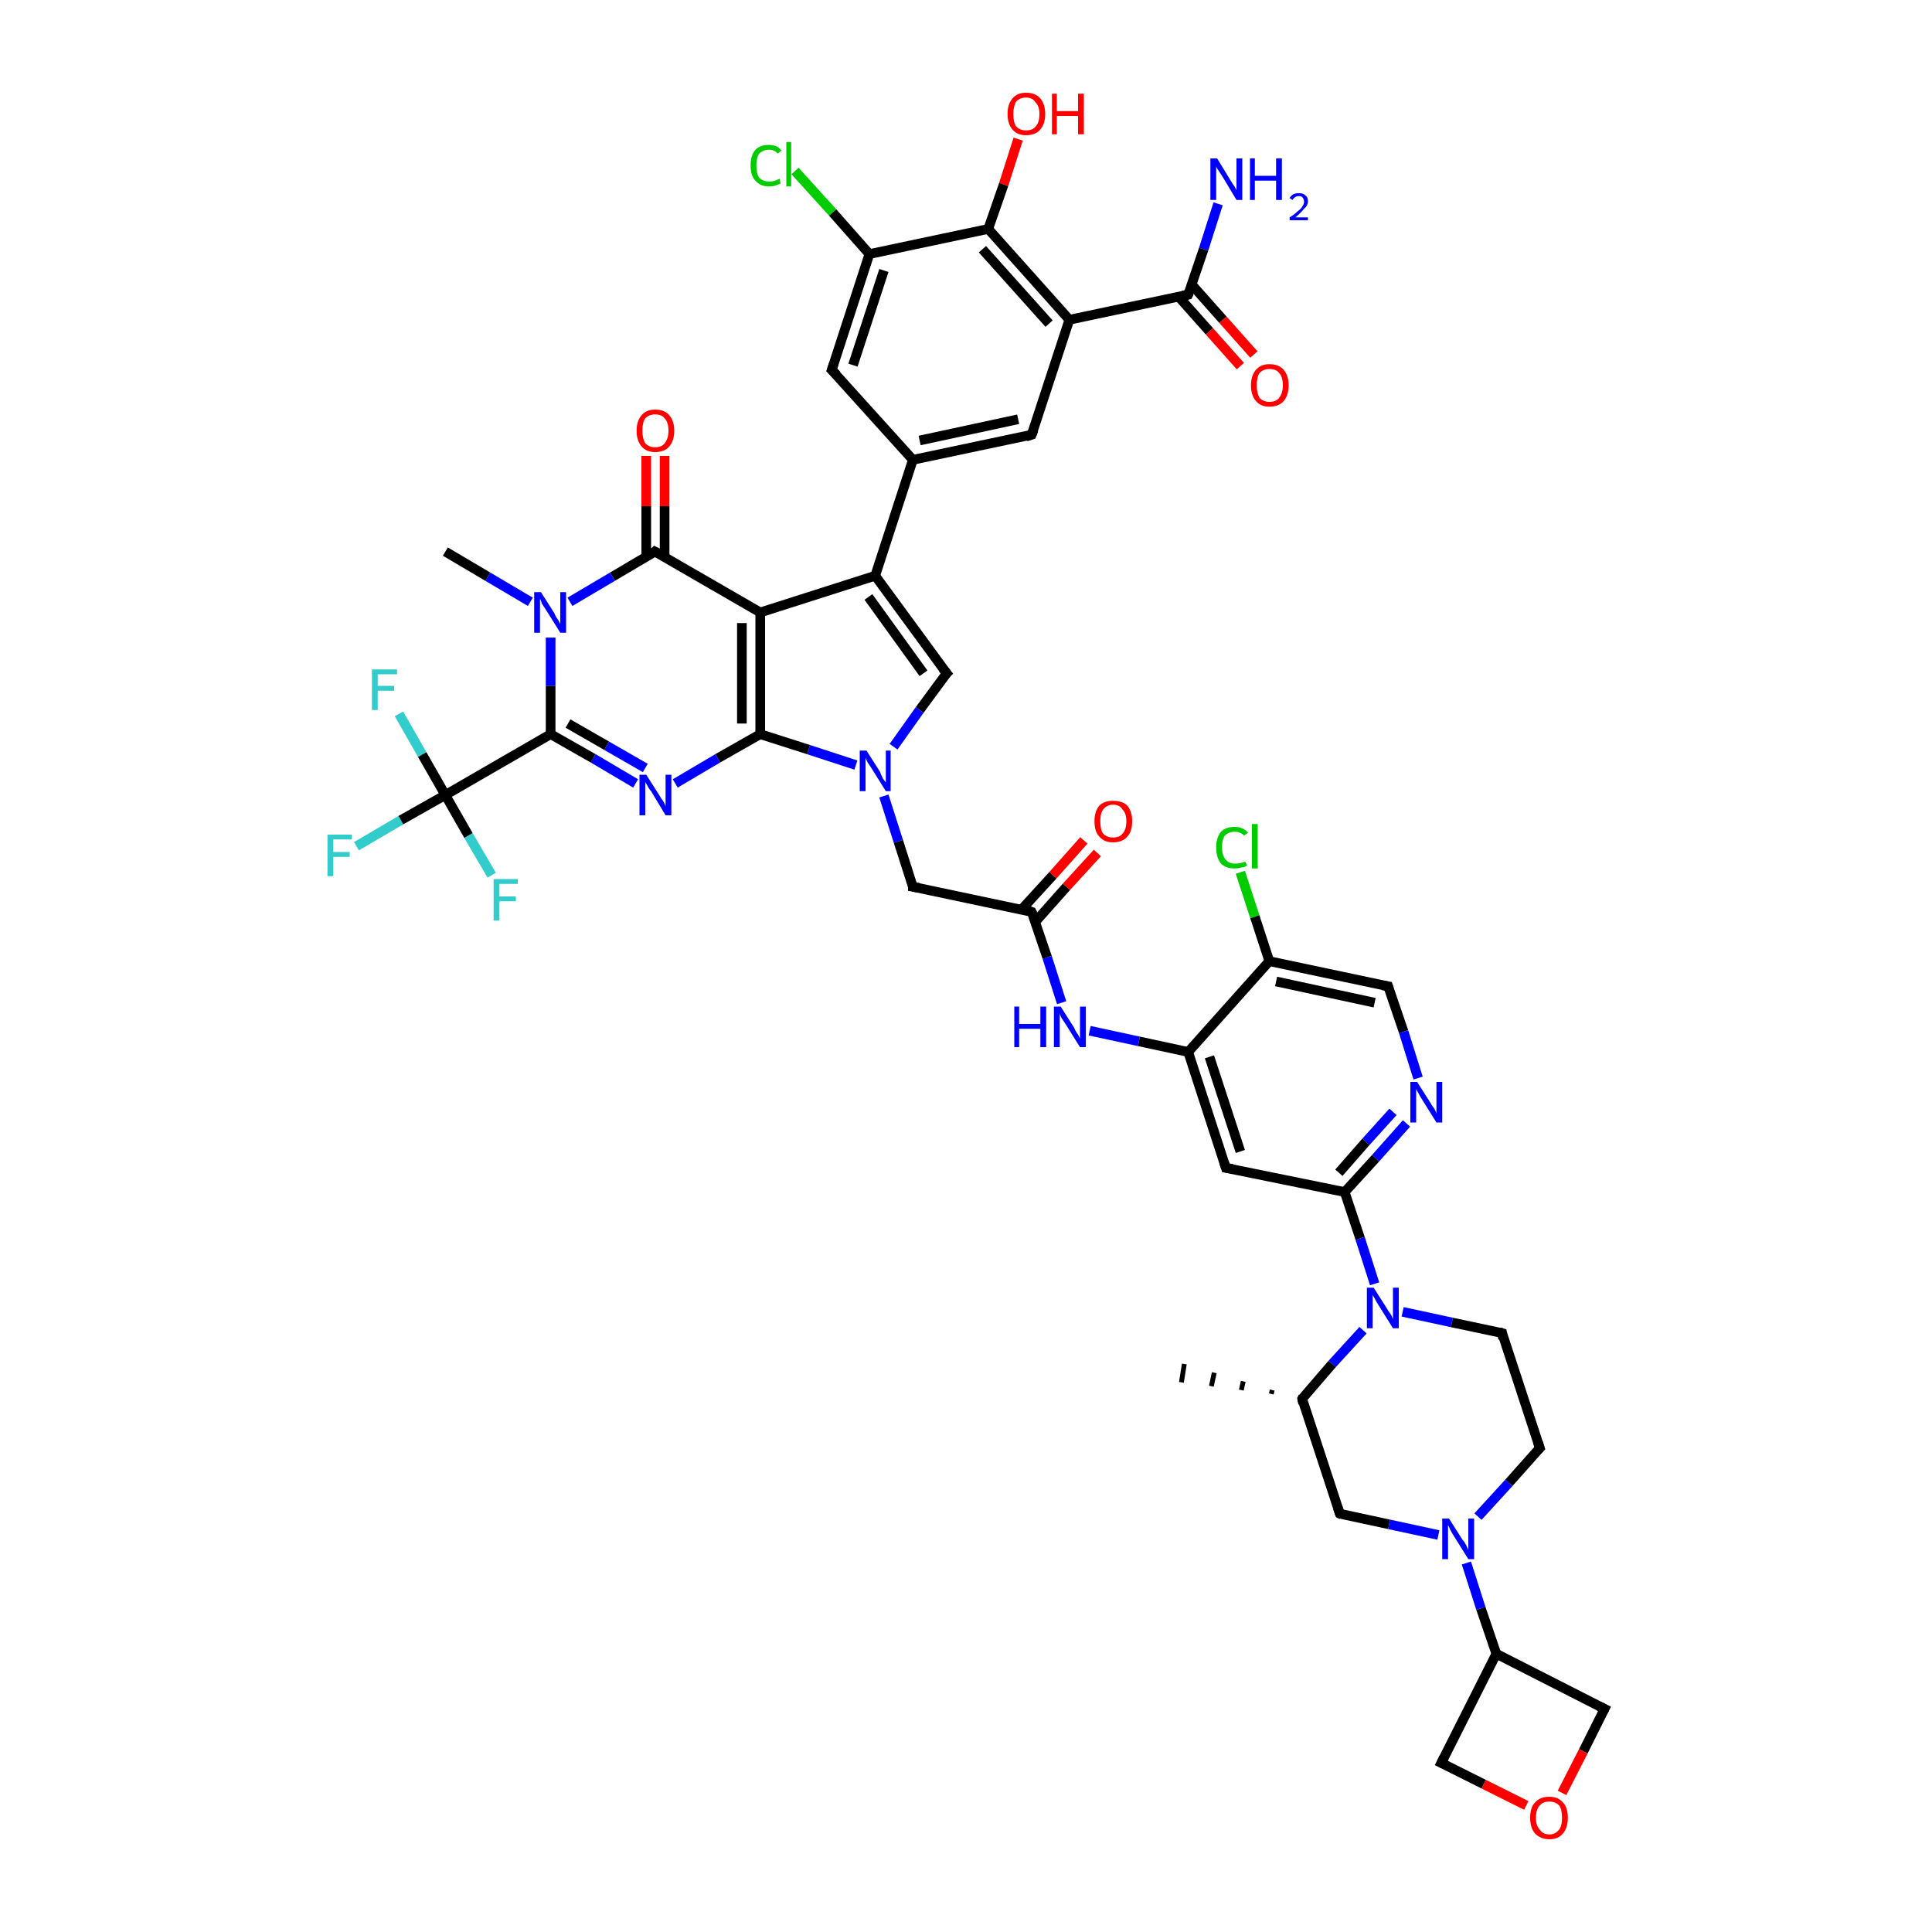 <?xml version='1.0' encoding='iso-8859-1'?>
<svg version='1.1' baseProfile='full'
              xmlns='http://www.w3.org/2000/svg'
                      xmlns:rdkit='http://www.rdkit.org/xml'
                      xmlns:xlink='http://www.w3.org/1999/xlink'
                  xml:space='preserve'
width='200px' height='200px' viewBox='0 0 200 200'>
<!-- END OF HEADER -->
<rect style='opacity:1.0;fill:#FFFFFF;stroke:none' width='200.0' height='200.0' x='0.0' y='0.0'> </rect>
<path class='bond-0 atom-34 atom-9' d='M 126.1,21.1 L 124.6,25.8' style='fill:none;fill-rule:evenodd;stroke:#0000FF;stroke-width:1.0px;stroke-linecap:butt;stroke-linejoin:miter;stroke-opacity:1' />
<path class='bond-0 atom-34 atom-9' d='M 124.6,25.8 L 123.0,30.5' style='fill:none;fill-rule:evenodd;stroke:#000000;stroke-width:1.0px;stroke-linecap:butt;stroke-linejoin:miter;stroke-opacity:1' />
<path class='bond-1 atom-42 atom-7' d='M 105.4,14.4 L 103.9,19.1' style='fill:none;fill-rule:evenodd;stroke:#FF0000;stroke-width:1.0px;stroke-linecap:butt;stroke-linejoin:miter;stroke-opacity:1' />
<path class='bond-1 atom-42 atom-7' d='M 103.9,19.1 L 102.3,23.7' style='fill:none;fill-rule:evenodd;stroke:#000000;stroke-width:1.0px;stroke-linecap:butt;stroke-linejoin:miter;stroke-opacity:1' />
<path class='bond-2 atom-9 atom-43' d='M 122.0,30.7 L 125.2,34.3' style='fill:none;fill-rule:evenodd;stroke:#000000;stroke-width:1.0px;stroke-linecap:butt;stroke-linejoin:miter;stroke-opacity:1' />
<path class='bond-2 atom-9 atom-43' d='M 125.2,34.3 L 128.4,37.9' style='fill:none;fill-rule:evenodd;stroke:#FF0000;stroke-width:1.0px;stroke-linecap:butt;stroke-linejoin:miter;stroke-opacity:1' />
<path class='bond-2 atom-9 atom-43' d='M 123.4,29.5 L 126.6,33.1' style='fill:none;fill-rule:evenodd;stroke:#000000;stroke-width:1.0px;stroke-linecap:butt;stroke-linejoin:miter;stroke-opacity:1' />
<path class='bond-2 atom-9 atom-43' d='M 126.6,33.1 L 129.8,36.7' style='fill:none;fill-rule:evenodd;stroke:#FF0000;stroke-width:1.0px;stroke-linecap:butt;stroke-linejoin:miter;stroke-opacity:1' />
<path class='bond-3 atom-9 atom-8' d='M 123.0,30.5 L 110.7,33.1' style='fill:none;fill-rule:evenodd;stroke:#000000;stroke-width:1.0px;stroke-linecap:butt;stroke-linejoin:miter;stroke-opacity:1' />
<path class='bond-4 atom-7 atom-8' d='M 102.3,23.7 L 110.7,33.1' style='fill:none;fill-rule:evenodd;stroke:#000000;stroke-width:1.0px;stroke-linecap:butt;stroke-linejoin:miter;stroke-opacity:1' />
<path class='bond-4 atom-7 atom-8' d='M 101.7,25.8 L 108.6,33.5' style='fill:none;fill-rule:evenodd;stroke:#000000;stroke-width:1.0px;stroke-linecap:butt;stroke-linejoin:miter;stroke-opacity:1' />
<path class='bond-5 atom-7 atom-6' d='M 102.3,23.7 L 90.0,26.3' style='fill:none;fill-rule:evenodd;stroke:#000000;stroke-width:1.0px;stroke-linecap:butt;stroke-linejoin:miter;stroke-opacity:1' />
<path class='bond-6 atom-46 atom-6' d='M 82.3,17.7 L 86.2,22.0' style='fill:none;fill-rule:evenodd;stroke:#00CC00;stroke-width:1.0px;stroke-linecap:butt;stroke-linejoin:miter;stroke-opacity:1' />
<path class='bond-6 atom-46 atom-6' d='M 86.2,22.0 L 90.0,26.3' style='fill:none;fill-rule:evenodd;stroke:#000000;stroke-width:1.0px;stroke-linecap:butt;stroke-linejoin:miter;stroke-opacity:1' />
<path class='bond-7 atom-8 atom-10' d='M 110.7,33.1 L 106.8,45.0' style='fill:none;fill-rule:evenodd;stroke:#000000;stroke-width:1.0px;stroke-linecap:butt;stroke-linejoin:miter;stroke-opacity:1' />
<path class='bond-8 atom-6 atom-5' d='M 90.0,26.3 L 86.1,38.3' style='fill:none;fill-rule:evenodd;stroke:#000000;stroke-width:1.0px;stroke-linecap:butt;stroke-linejoin:miter;stroke-opacity:1' />
<path class='bond-8 atom-6 atom-5' d='M 91.5,28.0 L 88.3,37.8' style='fill:none;fill-rule:evenodd;stroke:#000000;stroke-width:1.0px;stroke-linecap:butt;stroke-linejoin:miter;stroke-opacity:1' />
<path class='bond-9 atom-10 atom-4' d='M 106.8,45.0 L 94.5,47.6' style='fill:none;fill-rule:evenodd;stroke:#000000;stroke-width:1.0px;stroke-linecap:butt;stroke-linejoin:miter;stroke-opacity:1' />
<path class='bond-9 atom-10 atom-4' d='M 105.4,43.4 L 95.2,45.6' style='fill:none;fill-rule:evenodd;stroke:#000000;stroke-width:1.0px;stroke-linecap:butt;stroke-linejoin:miter;stroke-opacity:1' />
<path class='bond-10 atom-5 atom-4' d='M 86.1,38.3 L 94.5,47.6' style='fill:none;fill-rule:evenodd;stroke:#000000;stroke-width:1.0px;stroke-linecap:butt;stroke-linejoin:miter;stroke-opacity:1' />
<path class='bond-11 atom-4 atom-3' d='M 94.5,47.6 L 90.6,59.6' style='fill:none;fill-rule:evenodd;stroke:#000000;stroke-width:1.0px;stroke-linecap:butt;stroke-linejoin:miter;stroke-opacity:1' />
<path class='bond-12 atom-3 atom-11' d='M 90.6,59.6 L 98.0,69.7' style='fill:none;fill-rule:evenodd;stroke:#000000;stroke-width:1.0px;stroke-linecap:butt;stroke-linejoin:miter;stroke-opacity:1' />
<path class='bond-12 atom-3 atom-11' d='M 89.9,61.8 L 95.6,69.7' style='fill:none;fill-rule:evenodd;stroke:#000000;stroke-width:1.0px;stroke-linecap:butt;stroke-linejoin:miter;stroke-opacity:1' />
<path class='bond-13 atom-3 atom-2' d='M 90.6,59.6 L 78.7,63.4' style='fill:none;fill-rule:evenodd;stroke:#000000;stroke-width:1.0px;stroke-linecap:butt;stroke-linejoin:miter;stroke-opacity:1' />
<path class='bond-14 atom-11 atom-35' d='M 98.0,69.7 L 95.2,73.5' style='fill:none;fill-rule:evenodd;stroke:#000000;stroke-width:1.0px;stroke-linecap:butt;stroke-linejoin:miter;stroke-opacity:1' />
<path class='bond-14 atom-11 atom-35' d='M 95.2,73.5 L 92.5,77.3' style='fill:none;fill-rule:evenodd;stroke:#0000FF;stroke-width:1.0px;stroke-linecap:butt;stroke-linejoin:miter;stroke-opacity:1' />
<path class='bond-15 atom-41 atom-1' d='M 68.8,47.2 L 68.8,52.4' style='fill:none;fill-rule:evenodd;stroke:#FF0000;stroke-width:1.0px;stroke-linecap:butt;stroke-linejoin:miter;stroke-opacity:1' />
<path class='bond-15 atom-41 atom-1' d='M 68.8,52.4 L 68.8,57.7' style='fill:none;fill-rule:evenodd;stroke:#000000;stroke-width:1.0px;stroke-linecap:butt;stroke-linejoin:miter;stroke-opacity:1' />
<path class='bond-15 atom-41 atom-1' d='M 66.9,47.2 L 66.9,52.4' style='fill:none;fill-rule:evenodd;stroke:#FF0000;stroke-width:1.0px;stroke-linecap:butt;stroke-linejoin:miter;stroke-opacity:1' />
<path class='bond-15 atom-41 atom-1' d='M 66.9,52.4 L 66.9,57.7' style='fill:none;fill-rule:evenodd;stroke:#000000;stroke-width:1.0px;stroke-linecap:butt;stroke-linejoin:miter;stroke-opacity:1' />
<path class='bond-16 atom-2 atom-1' d='M 78.7,63.4 L 67.8,57.1' style='fill:none;fill-rule:evenodd;stroke:#000000;stroke-width:1.0px;stroke-linecap:butt;stroke-linejoin:miter;stroke-opacity:1' />
<path class='bond-17 atom-2 atom-27' d='M 78.7,63.4 L 78.7,76.0' style='fill:none;fill-rule:evenodd;stroke:#000000;stroke-width:1.0px;stroke-linecap:butt;stroke-linejoin:miter;stroke-opacity:1' />
<path class='bond-17 atom-2 atom-27' d='M 76.8,64.5 L 76.8,74.9' style='fill:none;fill-rule:evenodd;stroke:#000000;stroke-width:1.0px;stroke-linecap:butt;stroke-linejoin:miter;stroke-opacity:1' />
<path class='bond-18 atom-35 atom-12' d='M 91.5,82.4 L 93.0,87.1' style='fill:none;fill-rule:evenodd;stroke:#0000FF;stroke-width:1.0px;stroke-linecap:butt;stroke-linejoin:miter;stroke-opacity:1' />
<path class='bond-18 atom-35 atom-12' d='M 93.0,87.1 L 94.5,91.8' style='fill:none;fill-rule:evenodd;stroke:#000000;stroke-width:1.0px;stroke-linecap:butt;stroke-linejoin:miter;stroke-opacity:1' />
<path class='bond-19 atom-35 atom-27' d='M 88.6,79.2 L 83.7,77.6' style='fill:none;fill-rule:evenodd;stroke:#0000FF;stroke-width:1.0px;stroke-linecap:butt;stroke-linejoin:miter;stroke-opacity:1' />
<path class='bond-19 atom-35 atom-27' d='M 83.7,77.6 L 78.7,76.0' style='fill:none;fill-rule:evenodd;stroke:#000000;stroke-width:1.0px;stroke-linecap:butt;stroke-linejoin:miter;stroke-opacity:1' />
<path class='bond-20 atom-1 atom-33' d='M 67.8,57.1 L 63.4,59.7' style='fill:none;fill-rule:evenodd;stroke:#000000;stroke-width:1.0px;stroke-linecap:butt;stroke-linejoin:miter;stroke-opacity:1' />
<path class='bond-20 atom-1 atom-33' d='M 63.4,59.7 L 59.0,62.3' style='fill:none;fill-rule:evenodd;stroke:#0000FF;stroke-width:1.0px;stroke-linecap:butt;stroke-linejoin:miter;stroke-opacity:1' />
<path class='bond-21 atom-12 atom-13' d='M 94.5,91.8 L 106.8,94.4' style='fill:none;fill-rule:evenodd;stroke:#000000;stroke-width:1.0px;stroke-linecap:butt;stroke-linejoin:miter;stroke-opacity:1' />
<path class='bond-22 atom-47 atom-26' d='M 128.4,90.3 L 129.9,94.9' style='fill:none;fill-rule:evenodd;stroke:#00CC00;stroke-width:1.0px;stroke-linecap:butt;stroke-linejoin:miter;stroke-opacity:1' />
<path class='bond-22 atom-47 atom-26' d='M 129.9,94.9 L 131.4,99.5' style='fill:none;fill-rule:evenodd;stroke:#000000;stroke-width:1.0px;stroke-linecap:butt;stroke-linejoin:miter;stroke-opacity:1' />
<path class='bond-23 atom-27 atom-40' d='M 78.7,76.0 L 74.3,78.5' style='fill:none;fill-rule:evenodd;stroke:#000000;stroke-width:1.0px;stroke-linecap:butt;stroke-linejoin:miter;stroke-opacity:1' />
<path class='bond-23 atom-27 atom-40' d='M 74.3,78.5 L 69.9,81.1' style='fill:none;fill-rule:evenodd;stroke:#0000FF;stroke-width:1.0px;stroke-linecap:butt;stroke-linejoin:miter;stroke-opacity:1' />
<path class='bond-24 atom-33 atom-0' d='M 54.9,62.3 L 50.5,59.7' style='fill:none;fill-rule:evenodd;stroke:#0000FF;stroke-width:1.0px;stroke-linecap:butt;stroke-linejoin:miter;stroke-opacity:1' />
<path class='bond-24 atom-33 atom-0' d='M 50.5,59.7 L 46.1,57.1' style='fill:none;fill-rule:evenodd;stroke:#000000;stroke-width:1.0px;stroke-linecap:butt;stroke-linejoin:miter;stroke-opacity:1' />
<path class='bond-25 atom-33 atom-28' d='M 57.0,66.0 L 57.0,71.0' style='fill:none;fill-rule:evenodd;stroke:#0000FF;stroke-width:1.0px;stroke-linecap:butt;stroke-linejoin:miter;stroke-opacity:1' />
<path class='bond-25 atom-33 atom-28' d='M 57.0,71.0 L 57.0,76.0' style='fill:none;fill-rule:evenodd;stroke:#000000;stroke-width:1.0px;stroke-linecap:butt;stroke-linejoin:miter;stroke-opacity:1' />
<path class='bond-26 atom-36 atom-13' d='M 109.9,103.8 L 108.4,99.1' style='fill:none;fill-rule:evenodd;stroke:#0000FF;stroke-width:1.0px;stroke-linecap:butt;stroke-linejoin:miter;stroke-opacity:1' />
<path class='bond-26 atom-36 atom-13' d='M 108.4,99.1 L 106.8,94.4' style='fill:none;fill-rule:evenodd;stroke:#000000;stroke-width:1.0px;stroke-linecap:butt;stroke-linejoin:miter;stroke-opacity:1' />
<path class='bond-27 atom-36 atom-14' d='M 112.8,106.7 L 117.9,107.8' style='fill:none;fill-rule:evenodd;stroke:#0000FF;stroke-width:1.0px;stroke-linecap:butt;stroke-linejoin:miter;stroke-opacity:1' />
<path class='bond-27 atom-36 atom-14' d='M 117.9,107.8 L 123.0,108.9' style='fill:none;fill-rule:evenodd;stroke:#000000;stroke-width:1.0px;stroke-linecap:butt;stroke-linejoin:miter;stroke-opacity:1' />
<path class='bond-28 atom-13 atom-45' d='M 107.2,95.4 L 110.4,91.8' style='fill:none;fill-rule:evenodd;stroke:#000000;stroke-width:1.0px;stroke-linecap:butt;stroke-linejoin:miter;stroke-opacity:1' />
<path class='bond-28 atom-13 atom-45' d='M 110.4,91.8 L 113.6,88.3' style='fill:none;fill-rule:evenodd;stroke:#FF0000;stroke-width:1.0px;stroke-linecap:butt;stroke-linejoin:miter;stroke-opacity:1' />
<path class='bond-28 atom-13 atom-45' d='M 105.8,94.1 L 109.0,90.6' style='fill:none;fill-rule:evenodd;stroke:#000000;stroke-width:1.0px;stroke-linecap:butt;stroke-linejoin:miter;stroke-opacity:1' />
<path class='bond-28 atom-13 atom-45' d='M 109.0,90.6 L 112.2,87.0' style='fill:none;fill-rule:evenodd;stroke:#FF0000;stroke-width:1.0px;stroke-linecap:butt;stroke-linejoin:miter;stroke-opacity:1' />
<path class='bond-29 atom-40 atom-28' d='M 65.8,81.1 L 61.4,78.5' style='fill:none;fill-rule:evenodd;stroke:#0000FF;stroke-width:1.0px;stroke-linecap:butt;stroke-linejoin:miter;stroke-opacity:1' />
<path class='bond-29 atom-40 atom-28' d='M 61.4,78.5 L 57.0,76.0' style='fill:none;fill-rule:evenodd;stroke:#000000;stroke-width:1.0px;stroke-linecap:butt;stroke-linejoin:miter;stroke-opacity:1' />
<path class='bond-29 atom-40 atom-28' d='M 66.8,79.5 L 62.8,77.2' style='fill:none;fill-rule:evenodd;stroke:#0000FF;stroke-width:1.0px;stroke-linecap:butt;stroke-linejoin:miter;stroke-opacity:1' />
<path class='bond-29 atom-40 atom-28' d='M 62.8,77.2 L 58.8,74.9' style='fill:none;fill-rule:evenodd;stroke:#000000;stroke-width:1.0px;stroke-linecap:butt;stroke-linejoin:miter;stroke-opacity:1' />
<path class='bond-30 atom-28 atom-29' d='M 57.0,76.0 L 46.1,82.3' style='fill:none;fill-rule:evenodd;stroke:#000000;stroke-width:1.0px;stroke-linecap:butt;stroke-linejoin:miter;stroke-opacity:1' />
<path class='bond-31 atom-26 atom-14' d='M 131.4,99.5 L 123.0,108.9' style='fill:none;fill-rule:evenodd;stroke:#000000;stroke-width:1.0px;stroke-linecap:butt;stroke-linejoin:miter;stroke-opacity:1' />
<path class='bond-32 atom-26 atom-25' d='M 131.4,99.5 L 143.7,102.1' style='fill:none;fill-rule:evenodd;stroke:#000000;stroke-width:1.0px;stroke-linecap:butt;stroke-linejoin:miter;stroke-opacity:1' />
<path class='bond-32 atom-26 atom-25' d='M 132.1,101.6 L 142.3,103.8' style='fill:none;fill-rule:evenodd;stroke:#000000;stroke-width:1.0px;stroke-linecap:butt;stroke-linejoin:miter;stroke-opacity:1' />
<path class='bond-33 atom-14 atom-15' d='M 123.0,108.9 L 126.9,120.9' style='fill:none;fill-rule:evenodd;stroke:#000000;stroke-width:1.0px;stroke-linecap:butt;stroke-linejoin:miter;stroke-opacity:1' />
<path class='bond-33 atom-14 atom-15' d='M 125.2,109.4 L 128.4,119.2' style='fill:none;fill-rule:evenodd;stroke:#000000;stroke-width:1.0px;stroke-linecap:butt;stroke-linejoin:miter;stroke-opacity:1' />
<path class='bond-34 atom-31 atom-29' d='M 36.9,87.6 L 41.5,84.9' style='fill:none;fill-rule:evenodd;stroke:#33CCCC;stroke-width:1.0px;stroke-linecap:butt;stroke-linejoin:miter;stroke-opacity:1' />
<path class='bond-34 atom-31 atom-29' d='M 41.5,84.9 L 46.1,82.3' style='fill:none;fill-rule:evenodd;stroke:#000000;stroke-width:1.0px;stroke-linecap:butt;stroke-linejoin:miter;stroke-opacity:1' />
<path class='bond-35 atom-29 atom-30' d='M 46.1,82.3 L 48.5,86.5' style='fill:none;fill-rule:evenodd;stroke:#000000;stroke-width:1.0px;stroke-linecap:butt;stroke-linejoin:miter;stroke-opacity:1' />
<path class='bond-35 atom-29 atom-30' d='M 48.5,86.5 L 50.9,90.6' style='fill:none;fill-rule:evenodd;stroke:#33CCCC;stroke-width:1.0px;stroke-linecap:butt;stroke-linejoin:miter;stroke-opacity:1' />
<path class='bond-36 atom-29 atom-32' d='M 46.1,82.3 L 43.7,78.1' style='fill:none;fill-rule:evenodd;stroke:#000000;stroke-width:1.0px;stroke-linecap:butt;stroke-linejoin:miter;stroke-opacity:1' />
<path class='bond-36 atom-29 atom-32' d='M 43.7,78.1 L 41.3,73.9' style='fill:none;fill-rule:evenodd;stroke:#33CCCC;stroke-width:1.0px;stroke-linecap:butt;stroke-linejoin:miter;stroke-opacity:1' />
<path class='bond-37 atom-25 atom-39' d='M 143.7,102.1 L 145.3,106.8' style='fill:none;fill-rule:evenodd;stroke:#000000;stroke-width:1.0px;stroke-linecap:butt;stroke-linejoin:miter;stroke-opacity:1' />
<path class='bond-37 atom-25 atom-39' d='M 145.3,106.8 L 146.8,111.6' style='fill:none;fill-rule:evenodd;stroke:#0000FF;stroke-width:1.0px;stroke-linecap:butt;stroke-linejoin:miter;stroke-opacity:1' />
<path class='bond-38 atom-15 atom-16' d='M 126.9,120.9 L 139.2,123.4' style='fill:none;fill-rule:evenodd;stroke:#000000;stroke-width:1.0px;stroke-linecap:butt;stroke-linejoin:miter;stroke-opacity:1' />
<path class='bond-39 atom-39 atom-16' d='M 145.6,116.3 L 142.4,119.9' style='fill:none;fill-rule:evenodd;stroke:#0000FF;stroke-width:1.0px;stroke-linecap:butt;stroke-linejoin:miter;stroke-opacity:1' />
<path class='bond-39 atom-39 atom-16' d='M 142.4,119.9 L 139.2,123.4' style='fill:none;fill-rule:evenodd;stroke:#000000;stroke-width:1.0px;stroke-linecap:butt;stroke-linejoin:miter;stroke-opacity:1' />
<path class='bond-39 atom-39 atom-16' d='M 144.2,115.1 L 141.4,118.2' style='fill:none;fill-rule:evenodd;stroke:#0000FF;stroke-width:1.0px;stroke-linecap:butt;stroke-linejoin:miter;stroke-opacity:1' />
<path class='bond-39 atom-39 atom-16' d='M 141.4,118.2 L 138.6,121.4' style='fill:none;fill-rule:evenodd;stroke:#000000;stroke-width:1.0px;stroke-linecap:butt;stroke-linejoin:miter;stroke-opacity:1' />
<path class='bond-40 atom-16 atom-37' d='M 139.2,123.4 L 140.8,128.2' style='fill:none;fill-rule:evenodd;stroke:#000000;stroke-width:1.0px;stroke-linecap:butt;stroke-linejoin:miter;stroke-opacity:1' />
<path class='bond-40 atom-16 atom-37' d='M 140.8,128.2 L 142.3,132.9' style='fill:none;fill-rule:evenodd;stroke:#0000FF;stroke-width:1.0px;stroke-linecap:butt;stroke-linejoin:miter;stroke-opacity:1' />
<path class='bond-41 atom-37 atom-17' d='M 141.1,137.7 L 137.9,141.2' style='fill:none;fill-rule:evenodd;stroke:#0000FF;stroke-width:1.0px;stroke-linecap:butt;stroke-linejoin:miter;stroke-opacity:1' />
<path class='bond-41 atom-37 atom-17' d='M 137.9,141.2 L 134.8,144.8' style='fill:none;fill-rule:evenodd;stroke:#000000;stroke-width:1.0px;stroke-linecap:butt;stroke-linejoin:miter;stroke-opacity:1' />
<path class='bond-42 atom-37 atom-24' d='M 145.2,135.8 L 150.3,136.9' style='fill:none;fill-rule:evenodd;stroke:#0000FF;stroke-width:1.0px;stroke-linecap:butt;stroke-linejoin:miter;stroke-opacity:1' />
<path class='bond-42 atom-37 atom-24' d='M 150.3,136.9 L 155.5,138.0' style='fill:none;fill-rule:evenodd;stroke:#000000;stroke-width:1.0px;stroke-linecap:butt;stroke-linejoin:miter;stroke-opacity:1' />
<path class='bond-43 atom-17 atom-18' d='M 131.6,144.3 L 131.7,143.9' style='fill:none;fill-rule:evenodd;stroke:#000000;stroke-width:0.5px;stroke-linecap:butt;stroke-linejoin:miter;stroke-opacity:1' />
<path class='bond-43 atom-17 atom-18' d='M 128.5,143.9 L 128.7,143.0' style='fill:none;fill-rule:evenodd;stroke:#000000;stroke-width:0.5px;stroke-linecap:butt;stroke-linejoin:miter;stroke-opacity:1' />
<path class='bond-43 atom-17 atom-18' d='M 125.4,143.5 L 125.7,142.1' style='fill:none;fill-rule:evenodd;stroke:#000000;stroke-width:0.5px;stroke-linecap:butt;stroke-linejoin:miter;stroke-opacity:1' />
<path class='bond-43 atom-17 atom-18' d='M 122.3,143.1 L 122.6,141.2' style='fill:none;fill-rule:evenodd;stroke:#000000;stroke-width:0.5px;stroke-linecap:butt;stroke-linejoin:miter;stroke-opacity:1' />
<path class='bond-44 atom-17 atom-19' d='M 134.8,144.8 L 138.7,156.7' style='fill:none;fill-rule:evenodd;stroke:#000000;stroke-width:1.0px;stroke-linecap:butt;stroke-linejoin:miter;stroke-opacity:1' />
<path class='bond-45 atom-24 atom-23' d='M 155.5,138.0 L 159.4,149.9' style='fill:none;fill-rule:evenodd;stroke:#000000;stroke-width:1.0px;stroke-linecap:butt;stroke-linejoin:miter;stroke-opacity:1' />
<path class='bond-46 atom-19 atom-38' d='M 138.7,156.7 L 143.8,157.8' style='fill:none;fill-rule:evenodd;stroke:#000000;stroke-width:1.0px;stroke-linecap:butt;stroke-linejoin:miter;stroke-opacity:1' />
<path class='bond-46 atom-19 atom-38' d='M 143.8,157.8 L 148.9,158.9' style='fill:none;fill-rule:evenodd;stroke:#0000FF;stroke-width:1.0px;stroke-linecap:butt;stroke-linejoin:miter;stroke-opacity:1' />
<path class='bond-47 atom-23 atom-38' d='M 159.4,149.9 L 156.2,153.5' style='fill:none;fill-rule:evenodd;stroke:#000000;stroke-width:1.0px;stroke-linecap:butt;stroke-linejoin:miter;stroke-opacity:1' />
<path class='bond-47 atom-23 atom-38' d='M 156.2,153.5 L 153.0,157.0' style='fill:none;fill-rule:evenodd;stroke:#0000FF;stroke-width:1.0px;stroke-linecap:butt;stroke-linejoin:miter;stroke-opacity:1' />
<path class='bond-48 atom-38 atom-20' d='M 151.8,161.8 L 153.3,166.5' style='fill:none;fill-rule:evenodd;stroke:#0000FF;stroke-width:1.0px;stroke-linecap:butt;stroke-linejoin:miter;stroke-opacity:1' />
<path class='bond-48 atom-38 atom-20' d='M 153.3,166.5 L 154.9,171.2' style='fill:none;fill-rule:evenodd;stroke:#000000;stroke-width:1.0px;stroke-linecap:butt;stroke-linejoin:miter;stroke-opacity:1' />
<path class='bond-49 atom-20 atom-21' d='M 154.9,171.2 L 149.2,182.5' style='fill:none;fill-rule:evenodd;stroke:#000000;stroke-width:1.0px;stroke-linecap:butt;stroke-linejoin:miter;stroke-opacity:1' />
<path class='bond-50 atom-20 atom-22' d='M 154.9,171.2 L 166.1,176.9' style='fill:none;fill-rule:evenodd;stroke:#000000;stroke-width:1.0px;stroke-linecap:butt;stroke-linejoin:miter;stroke-opacity:1' />
<path class='bond-51 atom-21 atom-44' d='M 149.2,182.5 L 153.6,184.7' style='fill:none;fill-rule:evenodd;stroke:#000000;stroke-width:1.0px;stroke-linecap:butt;stroke-linejoin:miter;stroke-opacity:1' />
<path class='bond-51 atom-21 atom-44' d='M 153.6,184.7 L 158.0,186.9' style='fill:none;fill-rule:evenodd;stroke:#FF0000;stroke-width:1.0px;stroke-linecap:butt;stroke-linejoin:miter;stroke-opacity:1' />
<path class='bond-52 atom-22 atom-44' d='M 166.1,176.9 L 163.9,181.3' style='fill:none;fill-rule:evenodd;stroke:#000000;stroke-width:1.0px;stroke-linecap:butt;stroke-linejoin:miter;stroke-opacity:1' />
<path class='bond-52 atom-22 atom-44' d='M 163.9,181.3 L 161.7,185.6' style='fill:none;fill-rule:evenodd;stroke:#FF0000;stroke-width:1.0px;stroke-linecap:butt;stroke-linejoin:miter;stroke-opacity:1' />
<path d='M 68.4,57.4 L 67.8,57.1 L 67.6,57.3' style='fill:none;stroke:#000000;stroke-width:1.0px;stroke-linecap:butt;stroke-linejoin:miter;stroke-opacity:1;' />
<path d='M 86.3,37.7 L 86.1,38.3 L 86.6,38.8' style='fill:none;stroke:#000000;stroke-width:1.0px;stroke-linecap:butt;stroke-linejoin:miter;stroke-opacity:1;' />
<path d='M 123.1,30.3 L 123.0,30.5 L 122.4,30.6' style='fill:none;stroke:#000000;stroke-width:1.0px;stroke-linecap:butt;stroke-linejoin:miter;stroke-opacity:1;' />
<path d='M 107.0,44.5 L 106.8,45.0 L 106.2,45.2' style='fill:none;stroke:#000000;stroke-width:1.0px;stroke-linecap:butt;stroke-linejoin:miter;stroke-opacity:1;' />
<path d='M 97.6,69.2 L 98.0,69.7 L 97.8,69.9' style='fill:none;stroke:#000000;stroke-width:1.0px;stroke-linecap:butt;stroke-linejoin:miter;stroke-opacity:1;' />
<path d='M 94.5,91.5 L 94.5,91.8 L 95.1,91.9' style='fill:none;stroke:#000000;stroke-width:1.0px;stroke-linecap:butt;stroke-linejoin:miter;stroke-opacity:1;' />
<path d='M 106.2,94.2 L 106.8,94.4 L 106.9,94.6' style='fill:none;stroke:#000000;stroke-width:1.0px;stroke-linecap:butt;stroke-linejoin:miter;stroke-opacity:1;' />
<path d='M 126.7,120.3 L 126.9,120.9 L 127.6,121.0' style='fill:none;stroke:#000000;stroke-width:1.0px;stroke-linecap:butt;stroke-linejoin:miter;stroke-opacity:1;' />
<path d='M 134.9,144.6 L 134.8,144.8 L 134.9,145.3' style='fill:none;stroke:#000000;stroke-width:1.0px;stroke-linecap:butt;stroke-linejoin:miter;stroke-opacity:1;' />
<path d='M 138.5,156.1 L 138.7,156.7 L 138.9,156.8' style='fill:none;stroke:#000000;stroke-width:1.0px;stroke-linecap:butt;stroke-linejoin:miter;stroke-opacity:1;' />
<path d='M 149.5,181.9 L 149.2,182.5 L 149.4,182.6' style='fill:none;stroke:#000000;stroke-width:1.0px;stroke-linecap:butt;stroke-linejoin:miter;stroke-opacity:1;' />
<path d='M 165.5,176.6 L 166.1,176.9 L 166.0,177.1' style='fill:none;stroke:#000000;stroke-width:1.0px;stroke-linecap:butt;stroke-linejoin:miter;stroke-opacity:1;' />
<path d='M 159.2,149.3 L 159.4,149.9 L 159.2,150.1' style='fill:none;stroke:#000000;stroke-width:1.0px;stroke-linecap:butt;stroke-linejoin:miter;stroke-opacity:1;' />
<path d='M 155.2,137.9 L 155.5,138.0 L 155.6,138.6' style='fill:none;stroke:#000000;stroke-width:1.0px;stroke-linecap:butt;stroke-linejoin:miter;stroke-opacity:1;' />
<path d='M 143.1,102.0 L 143.7,102.1 L 143.8,102.4' style='fill:none;stroke:#000000;stroke-width:1.0px;stroke-linecap:butt;stroke-linejoin:miter;stroke-opacity:1;' />
<path class='atom-30' d='M 51.1 91.0
L 53.6 91.0
L 53.6 91.5
L 51.7 91.5
L 51.7 92.8
L 53.4 92.8
L 53.4 93.3
L 51.7 93.3
L 51.7 95.3
L 51.1 95.3
L 51.1 91.0
' fill='#33CCCC'/>
<path class='atom-31' d='M 33.9 86.4
L 36.4 86.4
L 36.4 86.9
L 34.5 86.9
L 34.5 88.2
L 36.2 88.2
L 36.2 88.7
L 34.5 88.7
L 34.5 90.7
L 33.9 90.7
L 33.9 86.4
' fill='#33CCCC'/>
<path class='atom-32' d='M 38.5 69.3
L 41.1 69.3
L 41.1 69.8
L 39.1 69.8
L 39.1 71.0
L 40.8 71.0
L 40.8 71.5
L 39.1 71.5
L 39.1 73.5
L 38.5 73.5
L 38.5 69.3
' fill='#33CCCC'/>
<path class='atom-33' d='M 56.0 61.3
L 57.4 63.5
Q 57.5 63.8, 57.8 64.2
Q 58.0 64.6, 58.0 64.6
L 58.0 61.3
L 58.6 61.3
L 58.6 65.5
L 58.0 65.5
L 56.5 63.1
Q 56.3 62.8, 56.1 62.5
Q 56.0 62.1, 55.9 62.0
L 55.9 65.5
L 55.3 65.5
L 55.3 61.3
L 56.0 61.3
' fill='#0000FF'/>
<path class='atom-34' d='M 126.0 16.4
L 127.4 18.7
Q 127.5 18.9, 127.8 19.3
Q 128.0 19.7, 128.0 19.7
L 128.0 16.4
L 128.6 16.4
L 128.6 20.7
L 128.0 20.7
L 126.5 18.2
Q 126.3 17.9, 126.1 17.6
Q 125.9 17.3, 125.9 17.2
L 125.9 20.7
L 125.3 20.7
L 125.3 16.4
L 126.0 16.4
' fill='#0000FF'/>
<path class='atom-34' d='M 129.4 16.4
L 129.9 16.4
L 129.9 18.2
L 132.1 18.2
L 132.1 16.4
L 132.7 16.4
L 132.7 20.7
L 132.1 20.7
L 132.1 18.7
L 129.9 18.7
L 129.9 20.7
L 129.4 20.7
L 129.4 16.4
' fill='#0000FF'/>
<path class='atom-34' d='M 133.5 20.5
Q 133.6 20.3, 133.9 20.1
Q 134.1 20.0, 134.5 20.0
Q 134.9 20.0, 135.1 20.2
Q 135.4 20.4, 135.4 20.8
Q 135.4 21.3, 135.0 21.6
Q 134.7 22.0, 134.1 22.5
L 135.4 22.5
L 135.4 22.8
L 133.5 22.8
L 133.5 22.5
Q 134.0 22.2, 134.3 21.9
Q 134.7 21.6, 134.8 21.4
Q 135.0 21.1, 135.0 20.9
Q 135.0 20.6, 134.8 20.4
Q 134.7 20.3, 134.5 20.3
Q 134.2 20.3, 134.1 20.4
Q 133.9 20.5, 133.8 20.7
L 133.5 20.5
' fill='#0000FF'/>
<path class='atom-35' d='M 89.7 77.7
L 91.1 79.9
Q 91.2 80.2, 91.4 80.6
Q 91.7 81.0, 91.7 81.0
L 91.7 77.7
L 92.2 77.7
L 92.2 81.9
L 91.7 81.9
L 90.2 79.5
Q 90.0 79.2, 89.8 78.9
Q 89.6 78.5, 89.6 78.4
L 89.6 81.9
L 89.0 81.9
L 89.0 77.7
L 89.7 77.7
' fill='#0000FF'/>
<path class='atom-36' d='M 105.0 104.2
L 105.5 104.2
L 105.5 106.0
L 107.7 106.0
L 107.7 104.2
L 108.3 104.2
L 108.3 108.4
L 107.7 108.4
L 107.7 106.5
L 105.5 106.5
L 105.5 108.4
L 105.0 108.4
L 105.0 104.2
' fill='#0000FF'/>
<path class='atom-36' d='M 109.8 104.2
L 111.2 106.4
Q 111.3 106.7, 111.6 107.1
Q 111.8 107.5, 111.8 107.5
L 111.8 104.2
L 112.4 104.2
L 112.4 108.4
L 111.8 108.4
L 110.3 106.0
Q 110.1 105.7, 109.9 105.4
Q 109.7 105.0, 109.7 104.9
L 109.7 108.4
L 109.1 108.4
L 109.1 104.2
L 109.8 104.2
' fill='#0000FF'/>
<path class='atom-37' d='M 142.2 133.3
L 143.6 135.5
Q 143.7 135.7, 144.0 136.1
Q 144.2 136.5, 144.2 136.6
L 144.2 133.3
L 144.8 133.3
L 144.8 137.5
L 144.2 137.5
L 142.7 135.1
Q 142.5 134.8, 142.3 134.4
Q 142.1 134.1, 142.1 134.0
L 142.1 137.5
L 141.5 137.5
L 141.5 133.3
L 142.2 133.3
' fill='#0000FF'/>
<path class='atom-38' d='M 150.0 157.2
L 151.4 159.4
Q 151.6 159.6, 151.8 160.0
Q 152.0 160.4, 152.0 160.5
L 152.0 157.2
L 152.6 157.2
L 152.6 161.4
L 152.0 161.4
L 150.5 159.0
Q 150.3 158.7, 150.1 158.3
Q 150.0 158.0, 149.9 157.9
L 149.9 161.4
L 149.3 161.4
L 149.3 157.2
L 150.0 157.2
' fill='#0000FF'/>
<path class='atom-39' d='M 146.7 112.0
L 148.1 114.2
Q 148.2 114.4, 148.5 114.8
Q 148.7 115.2, 148.7 115.3
L 148.7 112.0
L 149.3 112.0
L 149.3 116.2
L 148.7 116.2
L 147.2 113.8
Q 147.0 113.5, 146.8 113.1
Q 146.6 112.8, 146.6 112.7
L 146.6 116.2
L 146.0 116.2
L 146.0 112.0
L 146.7 112.0
' fill='#0000FF'/>
<path class='atom-40' d='M 66.9 80.2
L 68.3 82.4
Q 68.4 82.6, 68.7 83.0
Q 68.9 83.4, 68.9 83.5
L 68.9 80.2
L 69.5 80.2
L 69.5 84.4
L 68.9 84.4
L 67.4 81.9
Q 67.2 81.7, 67.0 81.3
Q 66.8 81.0, 66.8 80.9
L 66.8 84.4
L 66.2 84.4
L 66.2 80.2
L 66.9 80.2
' fill='#0000FF'/>
<path class='atom-41' d='M 65.9 44.6
Q 65.9 43.6, 66.4 43.0
Q 66.9 42.4, 67.8 42.4
Q 68.8 42.4, 69.3 43.0
Q 69.8 43.6, 69.8 44.6
Q 69.8 45.6, 69.3 46.2
Q 68.8 46.8, 67.8 46.8
Q 66.9 46.8, 66.4 46.2
Q 65.9 45.6, 65.9 44.6
M 67.8 46.3
Q 68.5 46.3, 68.8 45.9
Q 69.2 45.4, 69.2 44.6
Q 69.2 43.7, 68.8 43.3
Q 68.5 42.9, 67.8 42.9
Q 67.2 42.9, 66.8 43.3
Q 66.5 43.7, 66.5 44.6
Q 66.5 45.4, 66.8 45.9
Q 67.2 46.3, 67.8 46.3
' fill='#FF0000'/>
<path class='atom-42' d='M 104.3 11.8
Q 104.3 10.8, 104.8 10.2
Q 105.3 9.6, 106.2 9.6
Q 107.2 9.6, 107.7 10.2
Q 108.2 10.8, 108.2 11.8
Q 108.2 12.8, 107.7 13.4
Q 107.2 14.0, 106.2 14.0
Q 105.3 14.0, 104.8 13.4
Q 104.3 12.8, 104.3 11.8
M 106.2 13.5
Q 106.9 13.5, 107.2 13.1
Q 107.6 12.7, 107.6 11.8
Q 107.6 11.0, 107.2 10.6
Q 106.9 10.1, 106.2 10.1
Q 105.6 10.1, 105.2 10.5
Q 104.9 11.0, 104.9 11.8
Q 104.9 12.7, 105.2 13.1
Q 105.6 13.5, 106.2 13.5
' fill='#FF0000'/>
<path class='atom-42' d='M 108.9 9.7
L 109.4 9.7
L 109.4 11.5
L 111.6 11.5
L 111.6 9.7
L 112.2 9.7
L 112.2 13.9
L 111.6 13.9
L 111.6 12.0
L 109.4 12.0
L 109.4 13.9
L 108.9 13.9
L 108.9 9.7
' fill='#FF0000'/>
<path class='atom-43' d='M 129.5 39.9
Q 129.5 38.9, 130.0 38.3
Q 130.5 37.7, 131.4 37.7
Q 132.4 37.7, 132.9 38.3
Q 133.4 38.9, 133.4 39.9
Q 133.4 40.9, 132.9 41.5
Q 132.4 42.1, 131.4 42.1
Q 130.5 42.1, 130.0 41.5
Q 129.5 40.9, 129.5 39.9
M 131.4 41.6
Q 132.1 41.6, 132.4 41.2
Q 132.8 40.7, 132.8 39.9
Q 132.8 39.0, 132.4 38.6
Q 132.1 38.2, 131.4 38.2
Q 130.8 38.2, 130.4 38.6
Q 130.1 39.0, 130.1 39.9
Q 130.1 40.7, 130.4 41.2
Q 130.8 41.6, 131.4 41.6
' fill='#FF0000'/>
<path class='atom-44' d='M 158.4 188.2
Q 158.4 187.1, 158.9 186.6
Q 159.4 186.0, 160.4 186.0
Q 161.3 186.0, 161.8 186.6
Q 162.3 187.1, 162.3 188.2
Q 162.3 189.2, 161.8 189.8
Q 161.3 190.4, 160.4 190.4
Q 159.5 190.4, 158.9 189.8
Q 158.4 189.2, 158.4 188.2
M 160.4 189.9
Q 161.0 189.9, 161.4 189.4
Q 161.7 189.0, 161.7 188.2
Q 161.7 187.3, 161.4 186.9
Q 161.0 186.5, 160.4 186.5
Q 159.7 186.5, 159.4 186.9
Q 159.0 187.3, 159.0 188.2
Q 159.0 189.0, 159.4 189.4
Q 159.7 189.9, 160.4 189.9
' fill='#FF0000'/>
<path class='atom-45' d='M 113.3 85.0
Q 113.3 84.0, 113.8 83.4
Q 114.3 82.9, 115.2 82.9
Q 116.2 82.9, 116.7 83.4
Q 117.2 84.0, 117.2 85.0
Q 117.2 86.1, 116.7 86.6
Q 116.2 87.2, 115.2 87.2
Q 114.3 87.2, 113.8 86.6
Q 113.3 86.1, 113.3 85.0
M 115.2 86.7
Q 115.9 86.7, 116.2 86.3
Q 116.6 85.9, 116.6 85.0
Q 116.6 84.2, 116.2 83.8
Q 115.9 83.3, 115.2 83.3
Q 114.6 83.3, 114.2 83.8
Q 113.9 84.2, 113.9 85.0
Q 113.9 85.9, 114.2 86.3
Q 114.6 86.7, 115.2 86.7
' fill='#FF0000'/>
<path class='atom-46' d='M 77.7 17.1
Q 77.7 16.1, 78.2 15.5
Q 78.7 15.0, 79.6 15.0
Q 80.5 15.0, 80.9 15.6
L 80.5 15.9
Q 80.2 15.5, 79.6 15.5
Q 79.0 15.5, 78.6 15.9
Q 78.3 16.3, 78.3 17.1
Q 78.3 18.0, 78.6 18.4
Q 79.0 18.8, 79.7 18.8
Q 80.1 18.8, 80.7 18.5
L 80.8 19.0
Q 80.6 19.1, 80.3 19.2
Q 80.0 19.3, 79.6 19.3
Q 78.7 19.3, 78.2 18.7
Q 77.7 18.2, 77.7 17.1
' fill='#00CC00'/>
<path class='atom-46' d='M 81.4 14.7
L 81.9 14.7
L 81.9 19.3
L 81.4 19.3
L 81.4 14.7
' fill='#00CC00'/>
<path class='atom-47' d='M 125.9 87.7
Q 125.9 86.7, 126.4 86.1
Q 126.9 85.6, 127.8 85.6
Q 128.7 85.6, 129.2 86.2
L 128.8 86.5
Q 128.4 86.1, 127.8 86.1
Q 127.2 86.1, 126.8 86.5
Q 126.5 86.9, 126.5 87.7
Q 126.5 88.6, 126.9 89.0
Q 127.2 89.4, 127.9 89.4
Q 128.4 89.4, 128.9 89.2
L 129.1 89.6
Q 128.8 89.8, 128.5 89.8
Q 128.2 89.9, 127.8 89.9
Q 126.9 89.9, 126.4 89.4
Q 125.9 88.8, 125.9 87.7
' fill='#00CC00'/>
<path class='atom-47' d='M 129.6 85.3
L 130.2 85.3
L 130.2 89.9
L 129.6 89.9
L 129.6 85.3
' fill='#00CC00'/>
</svg>
